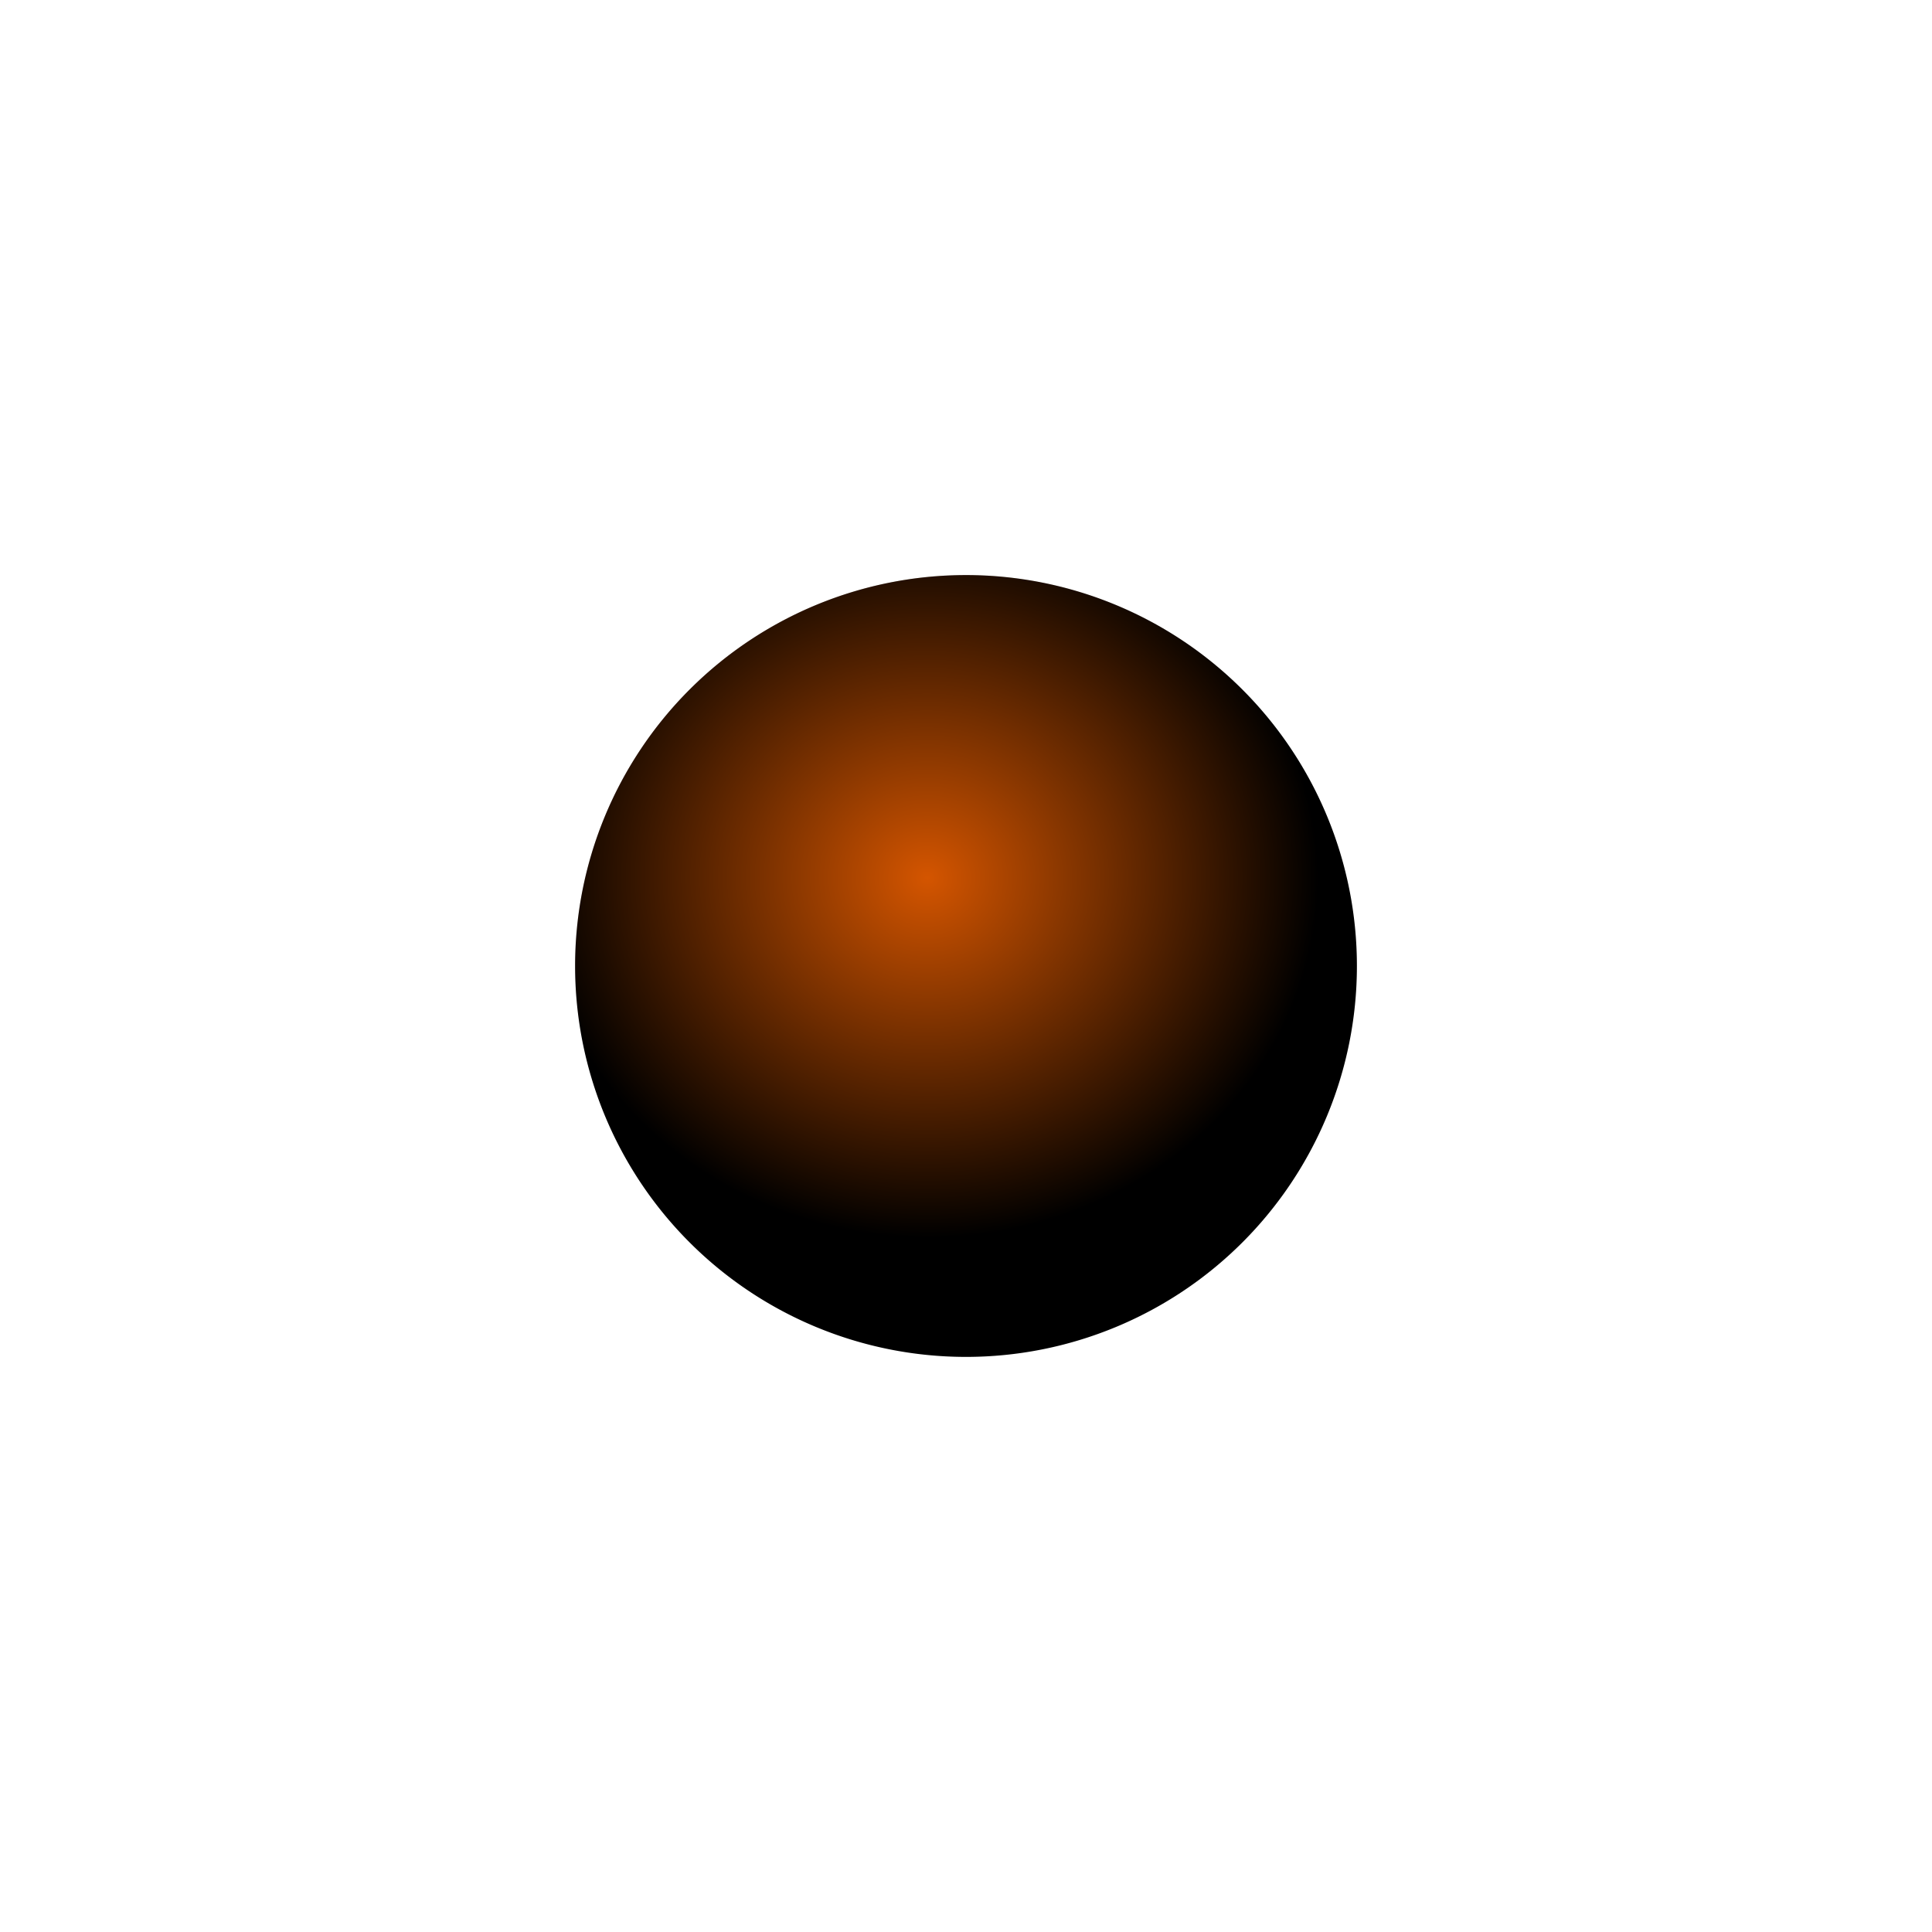 <?xml version="1.0" encoding="UTF-8" standalone="no"?>
<svg xmlns="http://www.w3.org/2000/svg" xmlns:xlink="http://www.w3.org/1999/xlink" xmlns:sodipodi="http://sodipodi.sourceforge.net/DTD/sodipodi-0.dtd" xmlns:inkscape="http://www.inkscape.org/namespaces/inkscape" version="1.1" width="22" height="22" preserveAspectRatio="xMinYMin meet" viewBox="0 0 24 24">
 
 
 
<g><g><g><g><defs id="defs5695">
  <linearGradient inkscape:collect="always" id="linearGradient4184">
   <stop id="stop4186" stop-color="#d45500"/>
   <stop offset="1" id="stop4188" stop-color="#d45500" stop-opacity="0"/>
  </linearGradient>
  <radialGradient inkscape:collect="always" xlink:href="#linearGradient4184" id="radialGradient4190" cx="-0.467" cy="8.03" r="4.856" gradientTransform="matrix(-0.005,0.921,-1,-0.006,19.547,11.383)" gradientUnits="userSpaceOnUse"/>
 </defs><path sodipodi:type="arc" id="path5701" sodipodi:cx="12" sodipodi:cy="12" sodipodi:rx="3.3559322" sodipodi:ry="3.3559322" d="m 8.644,12 a 3.356,3.356 0 1 1 1.5e-6,0.003" sodipodi:start="3.1415927" sodipodi:end="9.423818" sodipodi:open="true" stroke="#000000" stroke-linejoin="round" stroke-linecap="round" stroke-width="3"/><path sodipodi:type="arc" id="path5701-9" sodipodi:cx="12" sodipodi:cy="12" sodipodi:rx="4.8559928" sodipodi:ry="4.8559937" d="m 7.144,12 a 4.856,4.856 0 0 1 4.855,-4.856 4.856,4.856 0 0 1 4.857,4.854 4.856,4.856 0 0 1 -4.852,4.858 4.856,4.856 0 0 1 -4.859,-4.851" sodipodi:start="3.1415927" sodipodi:end="3.1406327" sodipodi:open="true" fill="url(#radialGradient4190)" stroke="#ff6600" stroke-linejoin="round" stroke-linecap="round" stroke-width="0"/></g></g></g></g></svg>

